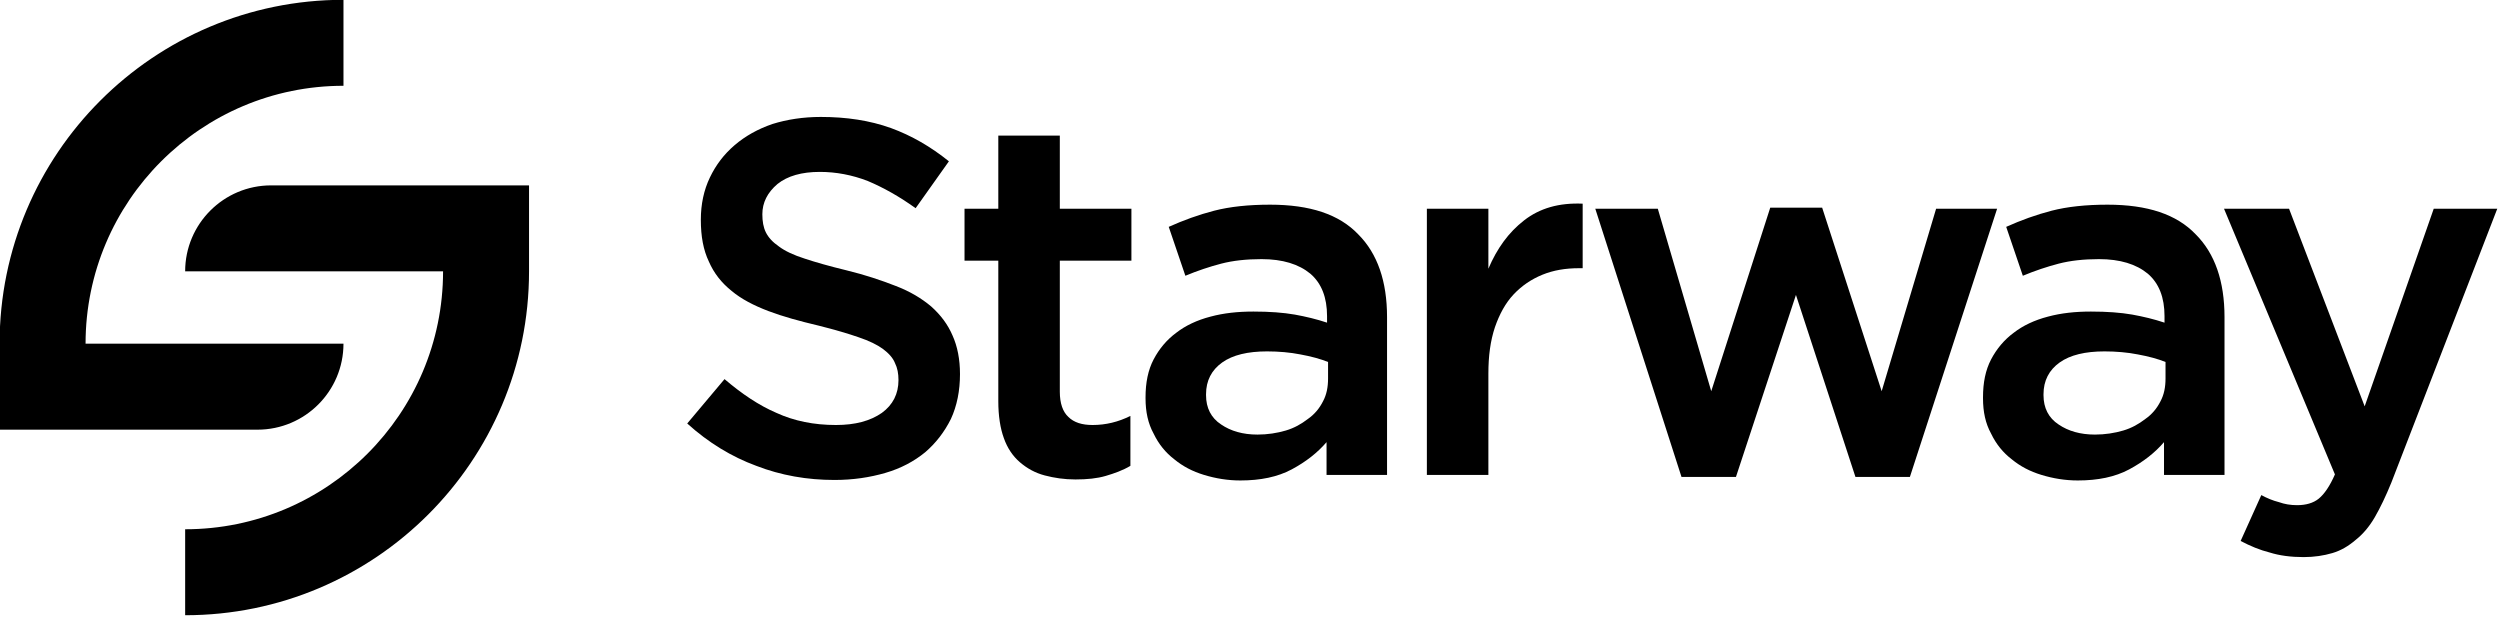 <?xml version="1.0" encoding="UTF-8" standalone="no"?>
<!DOCTYPE svg PUBLIC "-//W3C//DTD SVG 1.1//EN" "http://www.w3.org/Graphics/SVG/1.1/DTD/svg11.dtd">
<svg width="100%" height="100%" viewBox="0 0 1200 296" version="1.1" xmlns="http://www.w3.org/2000/svg" xmlns:xlink="http://www.w3.org/1999/xlink" xml:space="preserve" xmlns:serif="http://www.serif.com/" style="fill-rule:evenodd;clip-rule:evenodd;stroke-linejoin:round;stroke-miterlimit:2;">
    <g transform="matrix(0.512,0,0,0.512,-423.447,-66.435)">
        <g transform="matrix(0.399,-2.4181e-17,2.4181e-17,0.399,449.232,-42.85)">
            <path d="M1987.94,1070.16L1381.94,1070.16C1381.94,958.671 1472.45,868.157 1583.94,868.157L2189.94,868.157L2189.94,1070.16C2189.94,1516.11 1827.88,1878.16 1381.94,1878.16L1381.94,1676.16C1716.4,1676.16 1987.94,1404.62 1987.94,1070.16ZM945.937,1240.16C945.937,794.21 1307.99,432.158 1753.94,432.157L1753.94,634.157C1419.48,634.158 1147.94,905.696 1147.94,1240.16L1753.94,1240.16C1753.94,1351.64 1663.42,1442.16 1551.94,1442.16L945.937,1442.16L945.937,1240.16Z"/>
        </g>
        <g transform="matrix(1.07,0,0,1.07,-353.502,-1099.43)">
            <g transform="matrix(441.758,0,0,441.758,1686,1564.88)">
                <path d="M0.193,-0.517C0.193,-0.54 0.203,-0.56 0.223,-0.577C0.243,-0.593 0.271,-0.601 0.307,-0.601C0.339,-0.601 0.371,-0.595 0.402,-0.583C0.433,-0.57 0.465,-0.552 0.497,-0.529L0.563,-0.622C0.527,-0.651 0.489,-0.673 0.448,-0.688C0.406,-0.703 0.36,-0.71 0.309,-0.71C0.274,-0.71 0.242,-0.705 0.213,-0.696C0.184,-0.686 0.159,-0.672 0.138,-0.654C0.117,-0.636 0.101,-0.615 0.089,-0.59C0.077,-0.565 0.071,-0.537 0.071,-0.506C0.071,-0.473 0.076,-0.446 0.087,-0.423C0.097,-0.4 0.112,-0.381 0.132,-0.365C0.151,-0.349 0.176,-0.336 0.205,-0.325C0.234,-0.314 0.267,-0.305 0.305,-0.296C0.337,-0.288 0.364,-0.28 0.384,-0.273C0.405,-0.266 0.421,-0.258 0.432,-0.25C0.444,-0.241 0.452,-0.232 0.456,-0.222C0.461,-0.212 0.463,-0.201 0.463,-0.188C0.463,-0.161 0.452,-0.139 0.43,-0.123C0.407,-0.107 0.377,-0.099 0.339,-0.099C0.295,-0.099 0.256,-0.107 0.221,-0.123C0.186,-0.138 0.152,-0.161 0.118,-0.19L0.044,-0.102C0.086,-0.064 0.132,-0.036 0.181,-0.018C0.23,0.001 0.282,0.01 0.336,0.01C0.373,0.01 0.406,0.005 0.437,-0.004C0.468,-0.013 0.494,-0.027 0.516,-0.045C0.537,-0.063 0.554,-0.085 0.567,-0.111C0.579,-0.137 0.585,-0.167 0.585,-0.2C0.585,-0.229 0.58,-0.255 0.57,-0.277C0.561,-0.298 0.547,-0.317 0.528,-0.334C0.509,-0.35 0.486,-0.364 0.457,-0.375C0.429,-0.386 0.396,-0.397 0.359,-0.406C0.326,-0.414 0.298,-0.422 0.277,-0.429C0.255,-0.436 0.238,-0.444 0.226,-0.453C0.213,-0.462 0.205,-0.471 0.2,-0.481C0.195,-0.491 0.193,-0.503 0.193,-0.517Z" style="fill-rule:nonzero;"/>
            </g>
            <g transform="matrix(441.758,0,0,441.758,1933.38,1564.88)">
                <path d="M0.223,-0.425L0.365,-0.425L0.365,-0.528L0.223,-0.528L0.223,-0.673L0.101,-0.673L0.101,-0.528L0.034,-0.528L0.034,-0.425L0.101,-0.425L0.101,-0.146C0.101,-0.117 0.105,-0.092 0.112,-0.073C0.119,-0.053 0.13,-0.037 0.144,-0.025C0.158,-0.013 0.174,-0.004 0.193,0.001C0.212,0.006 0.232,0.009 0.254,0.009C0.277,0.009 0.297,0.007 0.314,0.002C0.331,-0.003 0.348,-0.009 0.363,-0.018L0.363,-0.117C0.339,-0.105 0.314,-0.099 0.288,-0.099C0.267,-0.099 0.251,-0.104 0.24,-0.115C0.229,-0.125 0.223,-0.142 0.223,-0.165L0.223,-0.425Z" style="fill-rule:nonzero;"/>
            </g>
            <g transform="matrix(441.758,0,0,441.758,2089.33,1564.88)">
                <path d="M0.519,0L0.519,-0.313C0.519,-0.384 0.5,-0.439 0.462,-0.477C0.424,-0.517 0.366,-0.536 0.287,-0.536C0.244,-0.536 0.207,-0.532 0.176,-0.524C0.145,-0.516 0.115,-0.505 0.086,-0.492L0.119,-0.395C0.143,-0.405 0.167,-0.413 0.19,-0.419C0.213,-0.425 0.24,-0.428 0.27,-0.428C0.312,-0.428 0.344,-0.418 0.367,-0.399C0.389,-0.38 0.4,-0.352 0.4,-0.315L0.4,-0.302C0.379,-0.309 0.358,-0.314 0.336,-0.318C0.313,-0.322 0.286,-0.324 0.254,-0.324C0.223,-0.324 0.195,-0.321 0.169,-0.314C0.142,-0.307 0.119,-0.296 0.101,-0.282C0.082,-0.268 0.067,-0.25 0.056,-0.229C0.045,-0.208 0.04,-0.183 0.04,-0.154L0.04,-0.152C0.04,-0.125 0.045,-0.102 0.056,-0.082C0.066,-0.061 0.08,-0.044 0.097,-0.031C0.114,-0.017 0.133,-0.007 0.156,0C0.179,0.007 0.203,0.011 0.228,0.011C0.268,0.011 0.302,0.004 0.33,-0.011C0.358,-0.026 0.381,-0.044 0.399,-0.065L0.399,0L0.519,0ZM0.402,-0.191C0.402,-0.174 0.399,-0.159 0.392,-0.146C0.385,-0.132 0.375,-0.12 0.362,-0.111C0.349,-0.101 0.335,-0.093 0.318,-0.088C0.301,-0.083 0.282,-0.08 0.262,-0.08C0.233,-0.08 0.209,-0.087 0.19,-0.1C0.17,-0.113 0.16,-0.133 0.16,-0.158L0.16,-0.16C0.16,-0.187 0.171,-0.208 0.192,-0.223C0.213,-0.238 0.243,-0.245 0.281,-0.245C0.304,-0.245 0.327,-0.243 0.347,-0.239C0.369,-0.235 0.387,-0.23 0.402,-0.224L0.402,-0.191Z" style="fill-rule:nonzero;"/>
            </g>
            <g transform="matrix(441.758,0,0,441.758,2319.92,1564.88)">
                <path d="M0.198,-0.201C0.198,-0.236 0.202,-0.266 0.211,-0.293C0.22,-0.319 0.232,-0.341 0.248,-0.358C0.264,-0.375 0.283,-0.388 0.305,-0.397C0.327,-0.406 0.351,-0.41 0.378,-0.41L0.385,-0.41L0.385,-0.538C0.338,-0.54 0.3,-0.529 0.269,-0.505C0.238,-0.481 0.215,-0.449 0.198,-0.409L0.198,-0.528L0.076,-0.528L0.076,0L0.198,0L0.198,-0.201Z" style="fill-rule:nonzero;"/>
            </g>
            <g transform="matrix(441.758,0,0,441.758,2486.91,1564.88)">
                <path d="M0.482,-0.53L0.379,-0.53L0.262,-0.166L0.156,-0.528L0.032,-0.528L0.203,0.004L0.311,0.004L0.43,-0.357L0.548,0.004L0.656,0.004L0.829,-0.528L0.708,-0.528L0.6,-0.166L0.482,-0.53Z" style="fill-rule:nonzero;"/>
            </g>
            <g transform="matrix(441.758,0,0,441.758,2823.09,1564.88)">
                <path d="M0.519,0L0.519,-0.313C0.519,-0.384 0.5,-0.439 0.462,-0.477C0.424,-0.517 0.366,-0.536 0.287,-0.536C0.244,-0.536 0.207,-0.532 0.176,-0.524C0.145,-0.516 0.115,-0.505 0.086,-0.492L0.119,-0.395C0.143,-0.405 0.167,-0.413 0.19,-0.419C0.213,-0.425 0.24,-0.428 0.27,-0.428C0.312,-0.428 0.344,-0.418 0.367,-0.399C0.389,-0.38 0.4,-0.352 0.4,-0.315L0.4,-0.302C0.379,-0.309 0.358,-0.314 0.336,-0.318C0.313,-0.322 0.286,-0.324 0.254,-0.324C0.223,-0.324 0.195,-0.321 0.169,-0.314C0.142,-0.307 0.119,-0.296 0.101,-0.282C0.082,-0.268 0.067,-0.25 0.056,-0.229C0.045,-0.208 0.04,-0.183 0.04,-0.154L0.04,-0.152C0.04,-0.125 0.045,-0.102 0.056,-0.082C0.066,-0.061 0.08,-0.044 0.097,-0.031C0.114,-0.017 0.133,-0.007 0.156,0C0.179,0.007 0.203,0.011 0.228,0.011C0.268,0.011 0.302,0.004 0.33,-0.011C0.358,-0.026 0.381,-0.044 0.399,-0.065L0.399,0L0.519,0ZM0.402,-0.191C0.402,-0.174 0.399,-0.159 0.392,-0.146C0.385,-0.132 0.375,-0.12 0.362,-0.111C0.349,-0.101 0.335,-0.093 0.318,-0.088C0.301,-0.083 0.282,-0.08 0.262,-0.08C0.233,-0.08 0.209,-0.087 0.19,-0.1C0.17,-0.113 0.16,-0.133 0.16,-0.158L0.16,-0.16C0.16,-0.187 0.171,-0.208 0.192,-0.223C0.213,-0.238 0.243,-0.245 0.281,-0.245C0.304,-0.245 0.327,-0.243 0.347,-0.239C0.369,-0.235 0.387,-0.23 0.402,-0.224L0.402,-0.191Z" style="fill-rule:nonzero;"/>
            </g>
            <g transform="matrix(441.758,0,0,441.758,3040.43,1564.88)">
                <path d="M0.568,-0.528L0.442,-0.528L0.305,-0.136L0.155,-0.528L0.026,-0.528L0.246,-0.001C0.236,0.022 0.225,0.038 0.214,0.047C0.203,0.056 0.188,0.06 0.171,0.06C0.158,0.06 0.146,0.058 0.135,0.054C0.123,0.051 0.111,0.046 0.1,0.04L0.059,0.131C0.078,0.141 0.097,0.149 0.117,0.154C0.136,0.16 0.159,0.163 0.184,0.163C0.205,0.163 0.224,0.16 0.241,0.155C0.258,0.15 0.273,0.141 0.287,0.129C0.301,0.118 0.314,0.103 0.325,0.084C0.336,0.065 0.347,0.042 0.358,0.015L0.568,-0.528Z" style="fill-rule:nonzero;"/>
            </g>
        </g>
    </g>
</svg>
